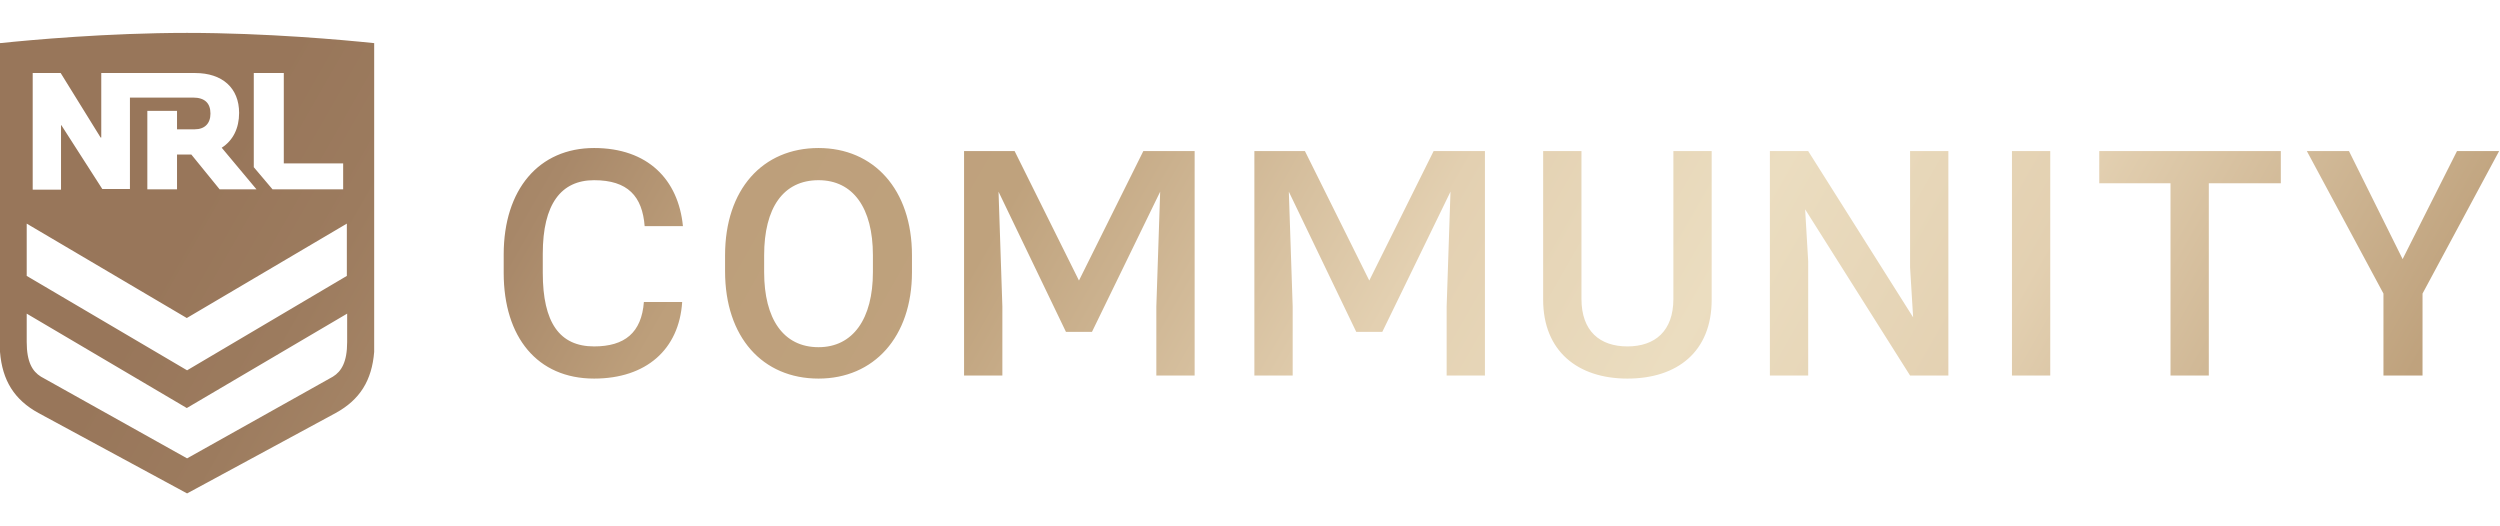 <svg clip-rule="evenodd" fill-rule="evenodd" stroke-linejoin="round" stroke-miterlimit="1.414" viewBox="0 0 152 32" xmlns="http://www.w3.org/2000/svg"><path d="M22.75 2.617v18.777c-.138 1.737-.871 2.913-2.338 3.716L11.375 30l-9.037-4.89C.872 24.307.138 23.131 0 21.394V2.617h.059c1.8-.187 6.468-.616 11.316-.617 4.848.001 9.515.43 11.316.617zm-1.643 18.176c0 1.223-.35 1.788-.865 2.107l-8.867 4.968L2.488 22.9c-.515-.319-.864-.884-.864-2.107v-1.724l9.733 5.74 9.75-5.74zm20.416-7.043h-2.328c-.14-1.816-1.025-2.794-3.074-2.794-2.003 0-3.12 1.443-3.12 4.471v1.165c0 3.026 1.023 4.47 3.12 4.47 1.863 0 2.887-.838 3.027-2.701h2.329c-.187 2.887-2.189 4.657-5.356 4.657-3.447 0-5.496-2.514-5.496-6.426v-1.119c0-3.958 2.142-6.473 5.496-6.473 3.259 0 5.122 1.909 5.402 4.75zm8.244 9.268c-3.401 0-5.683-2.514-5.683-6.52v-.977c0-4.006 2.282-6.521 5.683-6.521 3.353 0 5.681 2.515 5.681 6.521v1.024c0 3.959-2.328 6.473-5.681 6.473zm54.303-4.796c0 3.166-2.096 4.796-5.123 4.796s-5.123-1.676-5.123-4.796V9.186h2.329v8.988c0 1.957 1.117 2.888 2.794 2.888 1.676 0 2.795-.931 2.795-2.888V9.186h2.328zm-43.126 4.61h-2.329V9.186h3.074l3.912 7.871 3.913-7.871h3.12v13.646h-2.329v-4.191l.233-6.986-4.146 8.522H64.81l-4.099-8.522.233 6.986zm17.651 0h-2.329V9.186h3.074l3.912 7.871 3.912-7.871h3.12v13.646h-2.328v-4.191l.233-6.986-4.145 8.522H82.46l-4.099-8.522.234 6.986zm46.06 0h-2.328V9.186h2.328zm-6.194 0h-2.328l-6.381-10.106.186 3.166v6.94h-2.329V9.186h2.329l6.38 10.107-.185-3.028V9.186h2.328zm20.213-11.69h-4.378v11.69h-2.329v-11.69h-4.332V9.186h11.039zm8.616 11.69h-2.376v-4.983l-4.657-8.663h2.561l3.261 6.567 3.306-6.567h2.561l-4.656 8.663zM1.624 13.596v3.179l9.751 5.74 9.713-5.74v-3.179l-9.731 5.74zm48.143-2.64c-2.143 0-3.307 1.677-3.307 4.565v1.024c0 2.84 1.164 4.564 3.307 4.564 2.095 0 3.306-1.724 3.306-4.564v-1.024c0-2.888-1.211-4.565-3.306-4.565zM11.862 4.44H6.157v3.92h-.041L3.689 4.44H1.988v7.093H3.71v-3.92h.021l2.489 3.879H7.9V5.933h3.838c.705 0 1.058.332 1.058.975 0 .601-.353.954-.955.954h-1.078v-1.12H8.958v4.771h1.805V9.397h.871l1.721 2.116h2.241c-.011-.013-1.868-2.242-2.116-2.531.685-.436 1.058-1.182 1.058-2.116 0-1.514-1.017-2.426-2.676-2.426zm5.393 0H15.43v5.725l1.141 1.348h4.293V9.936h-3.609z" fill="url(#_Linear1)"/><defs><linearGradient id="_Linear1" x1="0" y1="0" x2="1" y2="0" gradientUnits="userSpaceOnUse" gradientTransform="rotate(30 -33.263 26.62) scale(161.073)"><stop offset="0" stop-color="#98765a" /><stop offset=".05" stop-color="#9c7b5e" /><stop offset=".11" stop-color="#a88869" /><stop offset=".17" stop-color="#bd9f7b" /><stop offset=".26" stop-color="#bfa27d" /><stop offset=".4" stop-color="#e3d0b1" /><stop offset=".5" stop-color="#ebddc0" /><stop offset=".6" stop-color="#e3d0b1" /><stop offset=".74" stop-color="#bfa27d" /><stop offset=".83" stop-color="#bd9f7b" /><stop offset=".94" stop-color="#a28163" /><stop offset="1" stop-color="#98765a" /></linearGradient></defs></svg>
